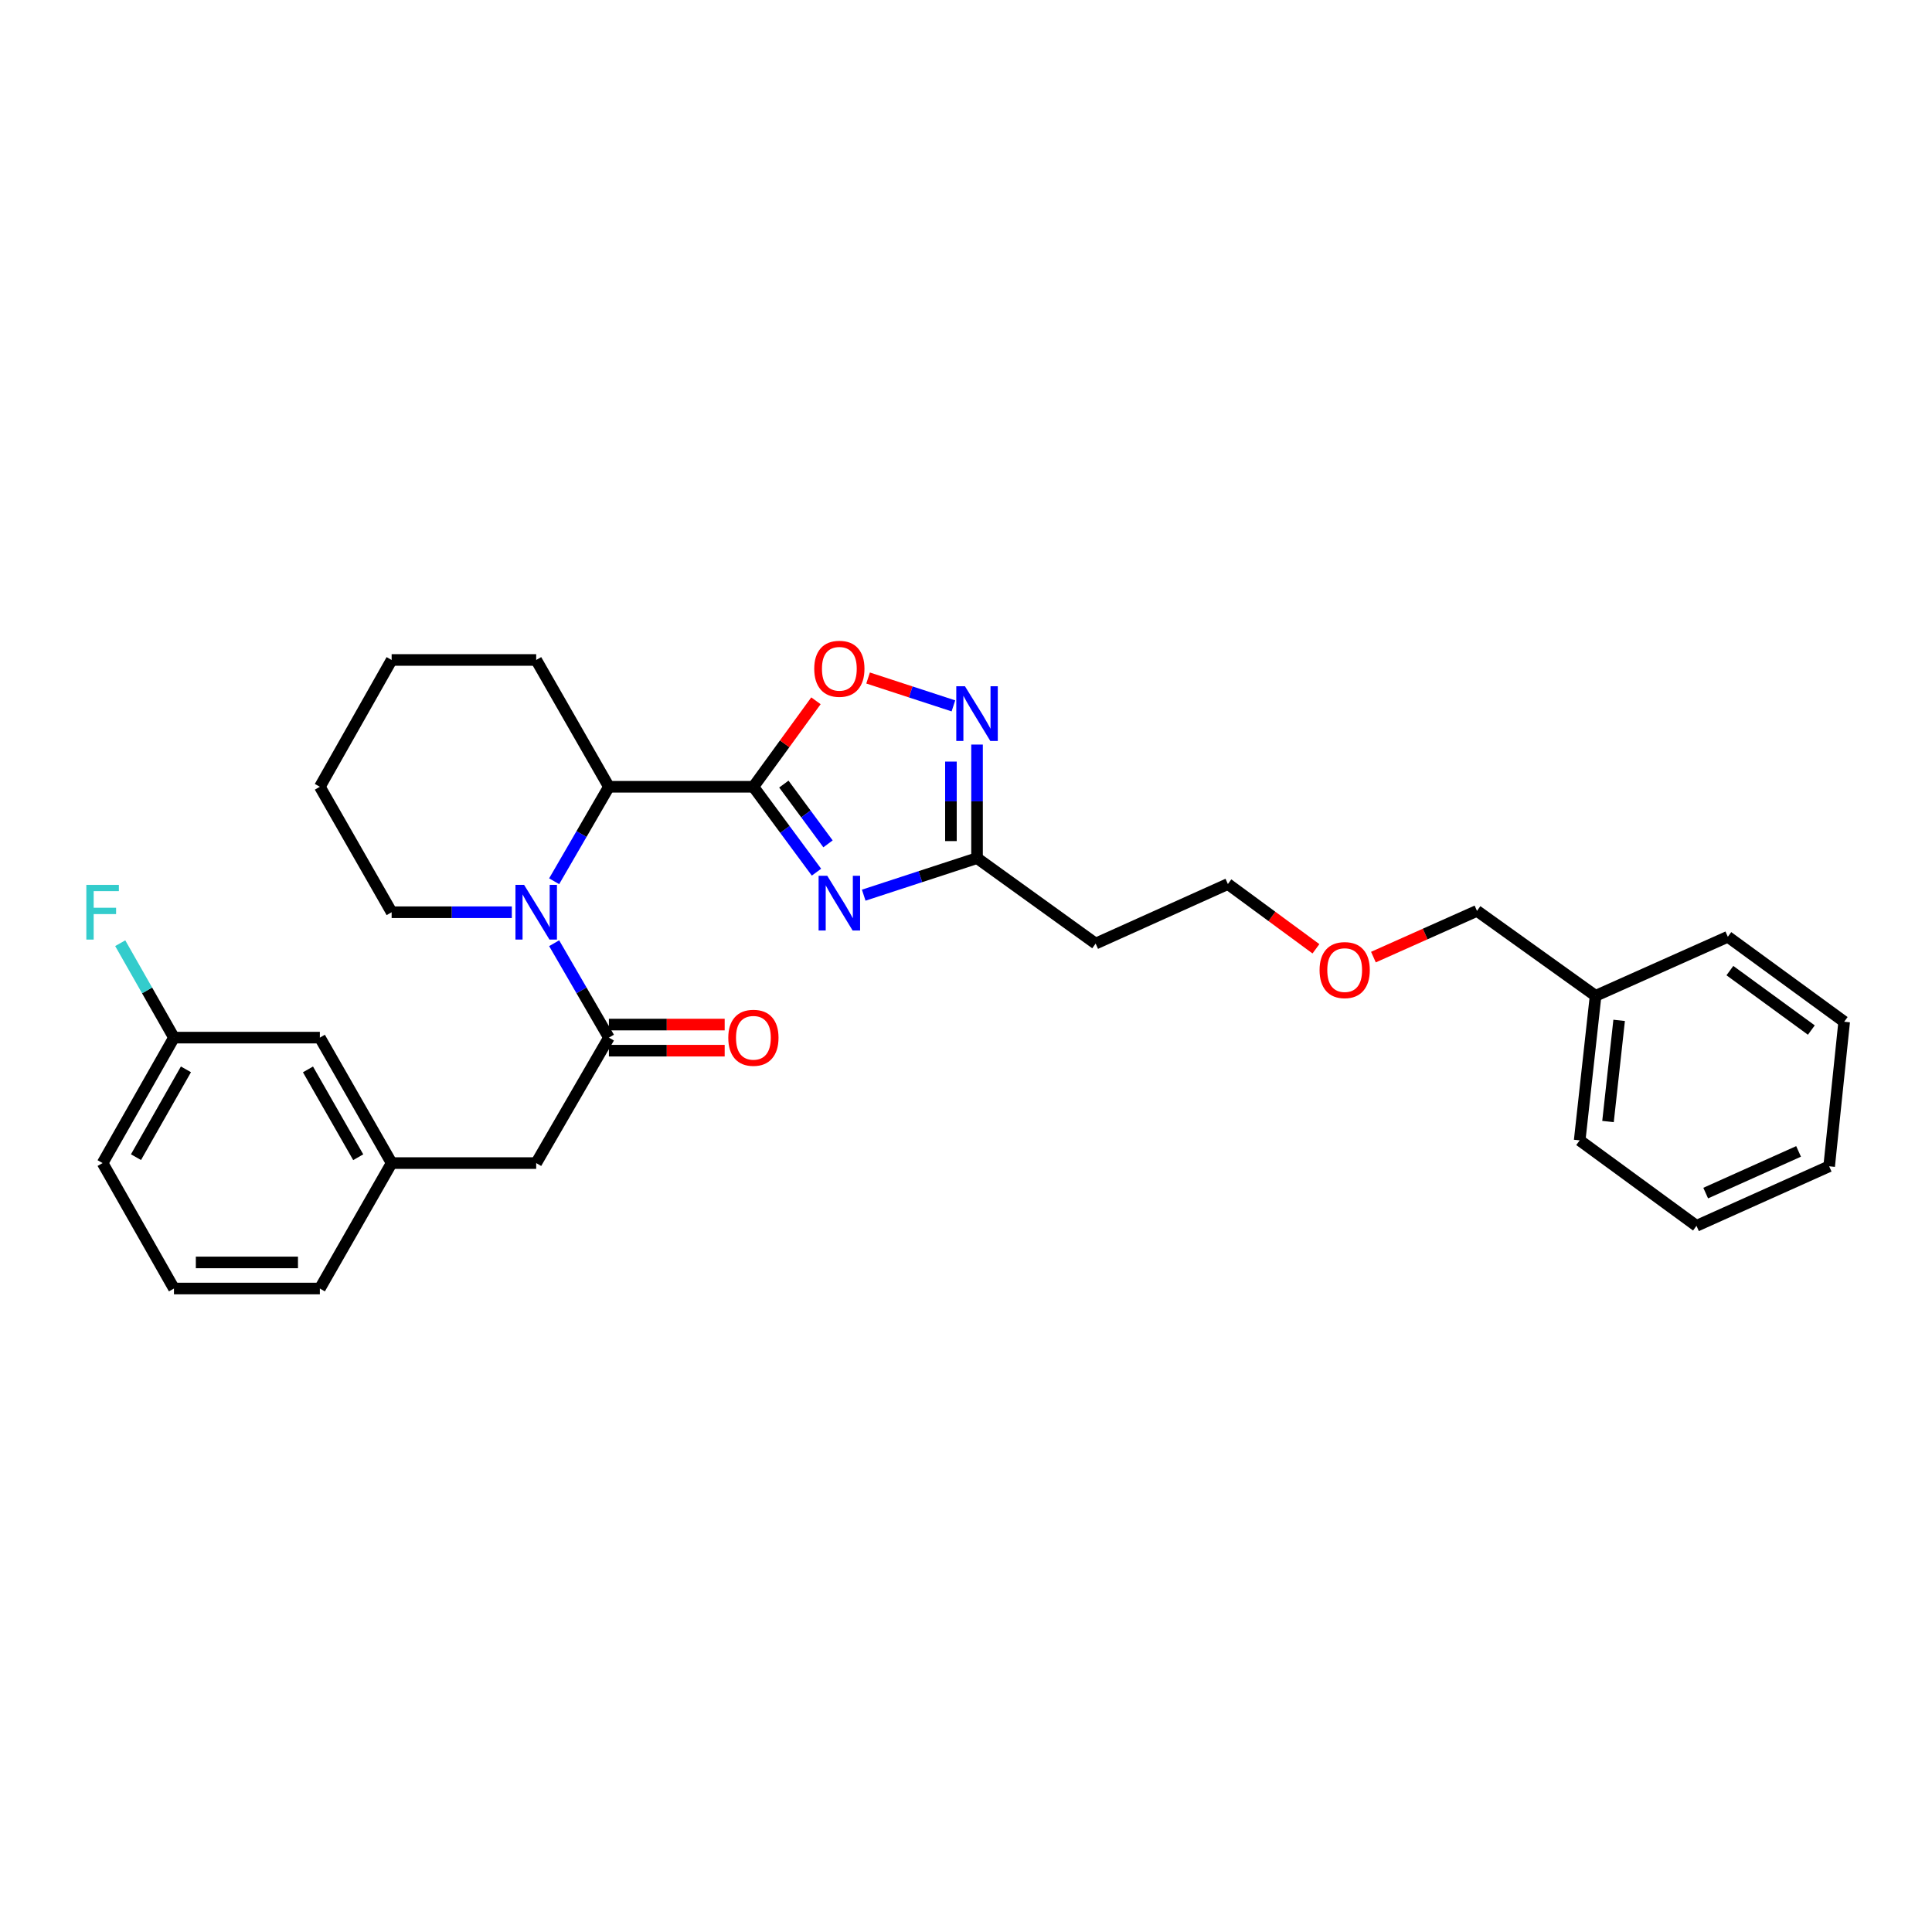 <?xml version='1.0' encoding='iso-8859-1'?>
<svg version='1.1' baseProfile='full'
              xmlns='http://www.w3.org/2000/svg'
                      xmlns:rdkit='http://www.rdkit.org/xml'
                      xmlns:xlink='http://www.w3.org/1999/xlink'
                  xml:space='preserve'
width='1000px' height='1000px' viewBox='0 0 1000 1000'>
<!-- END OF HEADER -->
<rect style='opacity:1.0;fill:#FFFFFF;stroke:none' width='1000' height='1000' x='0' y='0'> </rect>
<path class='bond-0' d='M 389.96,407.234 L 406.283,429.334' style='fill:none;fill-rule:evenodd;stroke:#000000;stroke-width:6px;stroke-linecap:butt;stroke-linejoin:miter;stroke-opacity:1' />
<path class='bond-0' d='M 406.283,429.334 L 422.606,451.434' style='fill:none;fill-rule:evenodd;stroke:#0000FF;stroke-width:6px;stroke-linecap:butt;stroke-linejoin:miter;stroke-opacity:1' />
<path class='bond-0' d='M 405.722,405.839 L 417.149,421.309' style='fill:none;fill-rule:evenodd;stroke:#000000;stroke-width:6px;stroke-linecap:butt;stroke-linejoin:miter;stroke-opacity:1' />
<path class='bond-0' d='M 417.149,421.309 L 428.575,436.779' style='fill:none;fill-rule:evenodd;stroke:#0000FF;stroke-width:6px;stroke-linecap:butt;stroke-linejoin:miter;stroke-opacity:1' />
<path class='bond-3' d='M 389.96,407.234 L 406.147,384.982' style='fill:none;fill-rule:evenodd;stroke:#000000;stroke-width:6px;stroke-linecap:butt;stroke-linejoin:miter;stroke-opacity:1' />
<path class='bond-3' d='M 406.147,384.982 L 422.335,362.73' style='fill:none;fill-rule:evenodd;stroke:#FF0000;stroke-width:6px;stroke-linecap:butt;stroke-linejoin:miter;stroke-opacity:1' />
<path class='bond-4' d='M 389.96,407.234 L 315.169,407.234' style='fill:none;fill-rule:evenodd;stroke:#000000;stroke-width:6px;stroke-linecap:butt;stroke-linejoin:miter;stroke-opacity:1' />
<path class='bond-6' d='M 447.061,463.341 L 476.386,453.753' style='fill:none;fill-rule:evenodd;stroke:#0000FF;stroke-width:6px;stroke-linecap:butt;stroke-linejoin:miter;stroke-opacity:1' />
<path class='bond-6' d='M 476.386,453.753 L 505.711,444.164' style='fill:none;fill-rule:evenodd;stroke:#000000;stroke-width:6px;stroke-linecap:butt;stroke-linejoin:miter;stroke-opacity:1' />
<path class='bond-1' d='M 286.828,456.135 L 300.998,431.685' style='fill:none;fill-rule:evenodd;stroke:#0000FF;stroke-width:6px;stroke-linecap:butt;stroke-linejoin:miter;stroke-opacity:1' />
<path class='bond-1' d='M 300.998,431.685 L 315.169,407.234' style='fill:none;fill-rule:evenodd;stroke:#000000;stroke-width:6px;stroke-linecap:butt;stroke-linejoin:miter;stroke-opacity:1' />
<path class='bond-2' d='M 286.833,488.207 L 301.001,512.639' style='fill:none;fill-rule:evenodd;stroke:#0000FF;stroke-width:6px;stroke-linecap:butt;stroke-linejoin:miter;stroke-opacity:1' />
<path class='bond-2' d='M 301.001,512.639 L 315.169,537.071' style='fill:none;fill-rule:evenodd;stroke:#000000;stroke-width:6px;stroke-linecap:butt;stroke-linejoin:miter;stroke-opacity:1' />
<path class='bond-12' d='M 264.923,472.171 L 233.818,472.171' style='fill:none;fill-rule:evenodd;stroke:#0000FF;stroke-width:6px;stroke-linecap:butt;stroke-linejoin:miter;stroke-opacity:1' />
<path class='bond-12' d='M 233.818,472.171 L 202.713,472.171' style='fill:none;fill-rule:evenodd;stroke:#000000;stroke-width:6px;stroke-linecap:butt;stroke-linejoin:miter;stroke-opacity:1' />
<path class='bond-7' d='M 315.169,537.071 L 277.533,602.008' style='fill:none;fill-rule:evenodd;stroke:#000000;stroke-width:6px;stroke-linecap:butt;stroke-linejoin:miter;stroke-opacity:1' />
<path class='bond-8' d='M 315.169,543.825 L 345.13,543.825' style='fill:none;fill-rule:evenodd;stroke:#000000;stroke-width:6px;stroke-linecap:butt;stroke-linejoin:miter;stroke-opacity:1' />
<path class='bond-8' d='M 345.13,543.825 L 375.09,543.825' style='fill:none;fill-rule:evenodd;stroke:#FF0000;stroke-width:6px;stroke-linecap:butt;stroke-linejoin:miter;stroke-opacity:1' />
<path class='bond-8' d='M 315.169,530.317 L 345.13,530.317' style='fill:none;fill-rule:evenodd;stroke:#000000;stroke-width:6px;stroke-linecap:butt;stroke-linejoin:miter;stroke-opacity:1' />
<path class='bond-8' d='M 345.13,530.317 L 375.09,530.317' style='fill:none;fill-rule:evenodd;stroke:#FF0000;stroke-width:6px;stroke-linecap:butt;stroke-linejoin:miter;stroke-opacity:1' />
<path class='bond-5' d='M 449.321,350.936 L 471.404,358.148' style='fill:none;fill-rule:evenodd;stroke:#FF0000;stroke-width:6px;stroke-linecap:butt;stroke-linejoin:miter;stroke-opacity:1' />
<path class='bond-5' d='M 471.404,358.148 L 493.488,365.359' style='fill:none;fill-rule:evenodd;stroke:#0000FF;stroke-width:6px;stroke-linecap:butt;stroke-linejoin:miter;stroke-opacity:1' />
<path class='bond-15' d='M 315.169,407.234 L 277.533,341.599' style='fill:none;fill-rule:evenodd;stroke:#000000;stroke-width:6px;stroke-linecap:butt;stroke-linejoin:miter;stroke-opacity:1' />
<path class='bond-30' d='M 505.711,385.381 L 505.711,414.773' style='fill:none;fill-rule:evenodd;stroke:#0000FF;stroke-width:6px;stroke-linecap:butt;stroke-linejoin:miter;stroke-opacity:1' />
<path class='bond-30' d='M 505.711,414.773 L 505.711,444.164' style='fill:none;fill-rule:evenodd;stroke:#000000;stroke-width:6px;stroke-linecap:butt;stroke-linejoin:miter;stroke-opacity:1' />
<path class='bond-30' d='M 492.202,394.199 L 492.202,414.773' style='fill:none;fill-rule:evenodd;stroke:#0000FF;stroke-width:6px;stroke-linecap:butt;stroke-linejoin:miter;stroke-opacity:1' />
<path class='bond-30' d='M 492.202,414.773 L 492.202,435.347' style='fill:none;fill-rule:evenodd;stroke:#000000;stroke-width:6px;stroke-linecap:butt;stroke-linejoin:miter;stroke-opacity:1' />
<path class='bond-9' d='M 505.711,444.164 L 567.098,488.396' style='fill:none;fill-rule:evenodd;stroke:#000000;stroke-width:6px;stroke-linecap:butt;stroke-linejoin:miter;stroke-opacity:1' />
<path class='bond-10' d='M 277.533,602.008 L 202.713,602.008' style='fill:none;fill-rule:evenodd;stroke:#000000;stroke-width:6px;stroke-linecap:butt;stroke-linejoin:miter;stroke-opacity:1' />
<path class='bond-18' d='M 567.098,488.396 L 635.548,457.575' style='fill:none;fill-rule:evenodd;stroke:#000000;stroke-width:6px;stroke-linecap:butt;stroke-linejoin:miter;stroke-opacity:1' />
<path class='bond-11' d='M 202.713,602.008 L 165.557,537.071' style='fill:none;fill-rule:evenodd;stroke:#000000;stroke-width:6px;stroke-linecap:butt;stroke-linejoin:miter;stroke-opacity:1' />
<path class='bond-11' d='M 185.415,598.976 L 159.406,553.52' style='fill:none;fill-rule:evenodd;stroke:#000000;stroke-width:6px;stroke-linecap:butt;stroke-linejoin:miter;stroke-opacity:1' />
<path class='bond-20' d='M 202.713,602.008 L 165.557,666.938' style='fill:none;fill-rule:evenodd;stroke:#000000;stroke-width:6px;stroke-linecap:butt;stroke-linejoin:miter;stroke-opacity:1' />
<path class='bond-13' d='M 165.557,537.071 L 90.039,537.071' style='fill:none;fill-rule:evenodd;stroke:#000000;stroke-width:6px;stroke-linecap:butt;stroke-linejoin:miter;stroke-opacity:1' />
<path class='bond-31' d='M 202.713,472.171 L 165.557,407.234' style='fill:none;fill-rule:evenodd;stroke:#000000;stroke-width:6px;stroke-linecap:butt;stroke-linejoin:miter;stroke-opacity:1' />
<path class='bond-14' d='M 90.039,537.071 L 76.133,512.635' style='fill:none;fill-rule:evenodd;stroke:#000000;stroke-width:6px;stroke-linecap:butt;stroke-linejoin:miter;stroke-opacity:1' />
<path class='bond-14' d='M 76.133,512.635 L 62.228,488.198' style='fill:none;fill-rule:evenodd;stroke:#33CCCC;stroke-width:6px;stroke-linecap:butt;stroke-linejoin:miter;stroke-opacity:1' />
<path class='bond-32' d='M 90.039,537.071 L 53.109,602.008' style='fill:none;fill-rule:evenodd;stroke:#000000;stroke-width:6px;stroke-linecap:butt;stroke-linejoin:miter;stroke-opacity:1' />
<path class='bond-32' d='M 96.241,553.49 L 70.39,598.946' style='fill:none;fill-rule:evenodd;stroke:#000000;stroke-width:6px;stroke-linecap:butt;stroke-linejoin:miter;stroke-opacity:1' />
<path class='bond-26' d='M 277.533,341.599 L 202.713,341.599' style='fill:none;fill-rule:evenodd;stroke:#000000;stroke-width:6px;stroke-linecap:butt;stroke-linejoin:miter;stroke-opacity:1' />
<path class='bond-16' d='M 825.872,515.435 L 764.484,471.466' style='fill:none;fill-rule:evenodd;stroke:#000000;stroke-width:6px;stroke-linecap:butt;stroke-linejoin:miter;stroke-opacity:1' />
<path class='bond-23' d='M 825.872,515.435 L 817.639,590.256' style='fill:none;fill-rule:evenodd;stroke:#000000;stroke-width:6px;stroke-linecap:butt;stroke-linejoin:miter;stroke-opacity:1' />
<path class='bond-23' d='M 838.064,528.136 L 832.301,580.51' style='fill:none;fill-rule:evenodd;stroke:#000000;stroke-width:6px;stroke-linecap:butt;stroke-linejoin:miter;stroke-opacity:1' />
<path class='bond-24' d='M 825.872,515.435 L 894.321,484.877' style='fill:none;fill-rule:evenodd;stroke:#000000;stroke-width:6px;stroke-linecap:butt;stroke-linejoin:miter;stroke-opacity:1' />
<path class='bond-17' d='M 681.129,491.093 L 658.338,474.334' style='fill:none;fill-rule:evenodd;stroke:#FF0000;stroke-width:6px;stroke-linecap:butt;stroke-linejoin:miter;stroke-opacity:1' />
<path class='bond-17' d='M 658.338,474.334 L 635.548,457.575' style='fill:none;fill-rule:evenodd;stroke:#000000;stroke-width:6px;stroke-linecap:butt;stroke-linejoin:miter;stroke-opacity:1' />
<path class='bond-21' d='M 710.879,495.393 L 737.682,483.429' style='fill:none;fill-rule:evenodd;stroke:#FF0000;stroke-width:6px;stroke-linecap:butt;stroke-linejoin:miter;stroke-opacity:1' />
<path class='bond-21' d='M 737.682,483.429 L 764.484,471.466' style='fill:none;fill-rule:evenodd;stroke:#000000;stroke-width:6px;stroke-linecap:butt;stroke-linejoin:miter;stroke-opacity:1' />
<path class='bond-19' d='M 90.039,666.938 L 165.557,666.938' style='fill:none;fill-rule:evenodd;stroke:#000000;stroke-width:6px;stroke-linecap:butt;stroke-linejoin:miter;stroke-opacity:1' />
<path class='bond-19' d='M 101.366,653.43 L 154.23,653.43' style='fill:none;fill-rule:evenodd;stroke:#000000;stroke-width:6px;stroke-linecap:butt;stroke-linejoin:miter;stroke-opacity:1' />
<path class='bond-22' d='M 90.039,666.938 L 53.109,602.008' style='fill:none;fill-rule:evenodd;stroke:#000000;stroke-width:6px;stroke-linecap:butt;stroke-linejoin:miter;stroke-opacity:1' />
<path class='bond-28' d='M 817.639,590.256 L 878.096,634.488' style='fill:none;fill-rule:evenodd;stroke:#000000;stroke-width:6px;stroke-linecap:butt;stroke-linejoin:miter;stroke-opacity:1' />
<path class='bond-27' d='M 894.321,484.877 L 954.545,528.846' style='fill:none;fill-rule:evenodd;stroke:#000000;stroke-width:6px;stroke-linecap:butt;stroke-linejoin:miter;stroke-opacity:1' />
<path class='bond-27' d='M 895.389,502.382 L 937.547,533.161' style='fill:none;fill-rule:evenodd;stroke:#000000;stroke-width:6px;stroke-linecap:butt;stroke-linejoin:miter;stroke-opacity:1' />
<path class='bond-25' d='M 165.557,407.234 L 202.713,341.599' style='fill:none;fill-rule:evenodd;stroke:#000000;stroke-width:6px;stroke-linecap:butt;stroke-linejoin:miter;stroke-opacity:1' />
<path class='bond-29' d='M 954.545,528.846 L 946.771,603.667' style='fill:none;fill-rule:evenodd;stroke:#000000;stroke-width:6px;stroke-linecap:butt;stroke-linejoin:miter;stroke-opacity:1' />
<path class='bond-33' d='M 878.096,634.488 L 946.771,603.667' style='fill:none;fill-rule:evenodd;stroke:#000000;stroke-width:6px;stroke-linecap:butt;stroke-linejoin:miter;stroke-opacity:1' />
<path class='bond-33' d='M 882.866,617.541 L 930.938,595.966' style='fill:none;fill-rule:evenodd;stroke:#000000;stroke-width:6px;stroke-linecap:butt;stroke-linejoin:miter;stroke-opacity:1' />
<path  class='atom-1' d='M 428.187 453.306
L 437.467 468.306
Q 438.387 469.786, 439.867 472.466
Q 441.347 475.146, 441.427 475.306
L 441.427 453.306
L 445.187 453.306
L 445.187 481.626
L 441.307 481.626
L 431.347 465.226
Q 430.187 463.306, 428.947 461.106
Q 427.747 458.906, 427.387 458.226
L 427.387 481.626
L 423.707 481.626
L 423.707 453.306
L 428.187 453.306
' fill='#0000FF'/>
<path  class='atom-2' d='M 271.273 458.011
L 280.553 473.011
Q 281.473 474.491, 282.953 477.171
Q 284.433 479.851, 284.513 480.011
L 284.513 458.011
L 288.273 458.011
L 288.273 486.331
L 284.393 486.331
L 274.433 469.931
Q 273.273 468.011, 272.033 465.811
Q 270.833 463.611, 270.473 462.931
L 270.473 486.331
L 266.793 486.331
L 266.793 458.011
L 271.273 458.011
' fill='#0000FF'/>
<path  class='atom-4' d='M 421.447 346.159
Q 421.447 339.359, 424.807 335.559
Q 428.167 331.759, 434.447 331.759
Q 440.727 331.759, 444.087 335.559
Q 447.447 339.359, 447.447 346.159
Q 447.447 353.039, 444.047 356.959
Q 440.647 360.839, 434.447 360.839
Q 428.207 360.839, 424.807 356.959
Q 421.447 353.079, 421.447 346.159
M 434.447 357.639
Q 438.767 357.639, 441.087 354.759
Q 443.447 351.839, 443.447 346.159
Q 443.447 340.599, 441.087 337.799
Q 438.767 334.959, 434.447 334.959
Q 430.127 334.959, 427.767 337.759
Q 425.447 340.559, 425.447 346.159
Q 425.447 351.879, 427.767 354.759
Q 430.127 357.639, 434.447 357.639
' fill='#FF0000'/>
<path  class='atom-6' d='M 499.451 355.191
L 508.731 370.191
Q 509.651 371.671, 511.131 374.351
Q 512.611 377.031, 512.691 377.191
L 512.691 355.191
L 516.451 355.191
L 516.451 383.511
L 512.571 383.511
L 502.611 367.111
Q 501.451 365.191, 500.211 362.991
Q 499.011 360.791, 498.651 360.111
L 498.651 383.511
L 494.971 383.511
L 494.971 355.191
L 499.451 355.191
' fill='#0000FF'/>
<path  class='atom-9' d='M 376.96 537.151
Q 376.96 530.351, 380.32 526.551
Q 383.68 522.751, 389.96 522.751
Q 396.24 522.751, 399.6 526.551
Q 402.96 530.351, 402.96 537.151
Q 402.96 544.031, 399.56 547.951
Q 396.16 551.831, 389.96 551.831
Q 383.72 551.831, 380.32 547.951
Q 376.96 544.071, 376.96 537.151
M 389.96 548.631
Q 394.28 548.631, 396.6 545.751
Q 398.96 542.831, 398.96 537.151
Q 398.96 531.591, 396.6 528.791
Q 394.28 525.951, 389.96 525.951
Q 385.64 525.951, 383.28 528.751
Q 380.96 531.551, 380.96 537.151
Q 380.96 542.871, 383.28 545.751
Q 385.64 548.631, 389.96 548.631
' fill='#FF0000'/>
<path  class='atom-15' d='M 44.689 458.011
L 61.529 458.011
L 61.529 461.251
L 48.489 461.251
L 48.489 469.851
L 60.089 469.851
L 60.089 473.131
L 48.489 473.131
L 48.489 486.331
L 44.689 486.331
L 44.689 458.011
' fill='#33CCCC'/>
<path  class='atom-18' d='M 683.005 502.112
Q 683.005 495.312, 686.365 491.512
Q 689.725 487.712, 696.005 487.712
Q 702.285 487.712, 705.645 491.512
Q 709.005 495.312, 709.005 502.112
Q 709.005 508.992, 705.605 512.912
Q 702.205 516.792, 696.005 516.792
Q 689.765 516.792, 686.365 512.912
Q 683.005 509.032, 683.005 502.112
M 696.005 513.592
Q 700.325 513.592, 702.645 510.712
Q 705.005 507.792, 705.005 502.112
Q 705.005 496.552, 702.645 493.752
Q 700.325 490.912, 696.005 490.912
Q 691.685 490.912, 689.325 493.712
Q 687.005 496.512, 687.005 502.112
Q 687.005 507.832, 689.325 510.712
Q 691.685 513.592, 696.005 513.592
' fill='#FF0000'/>
</svg>

